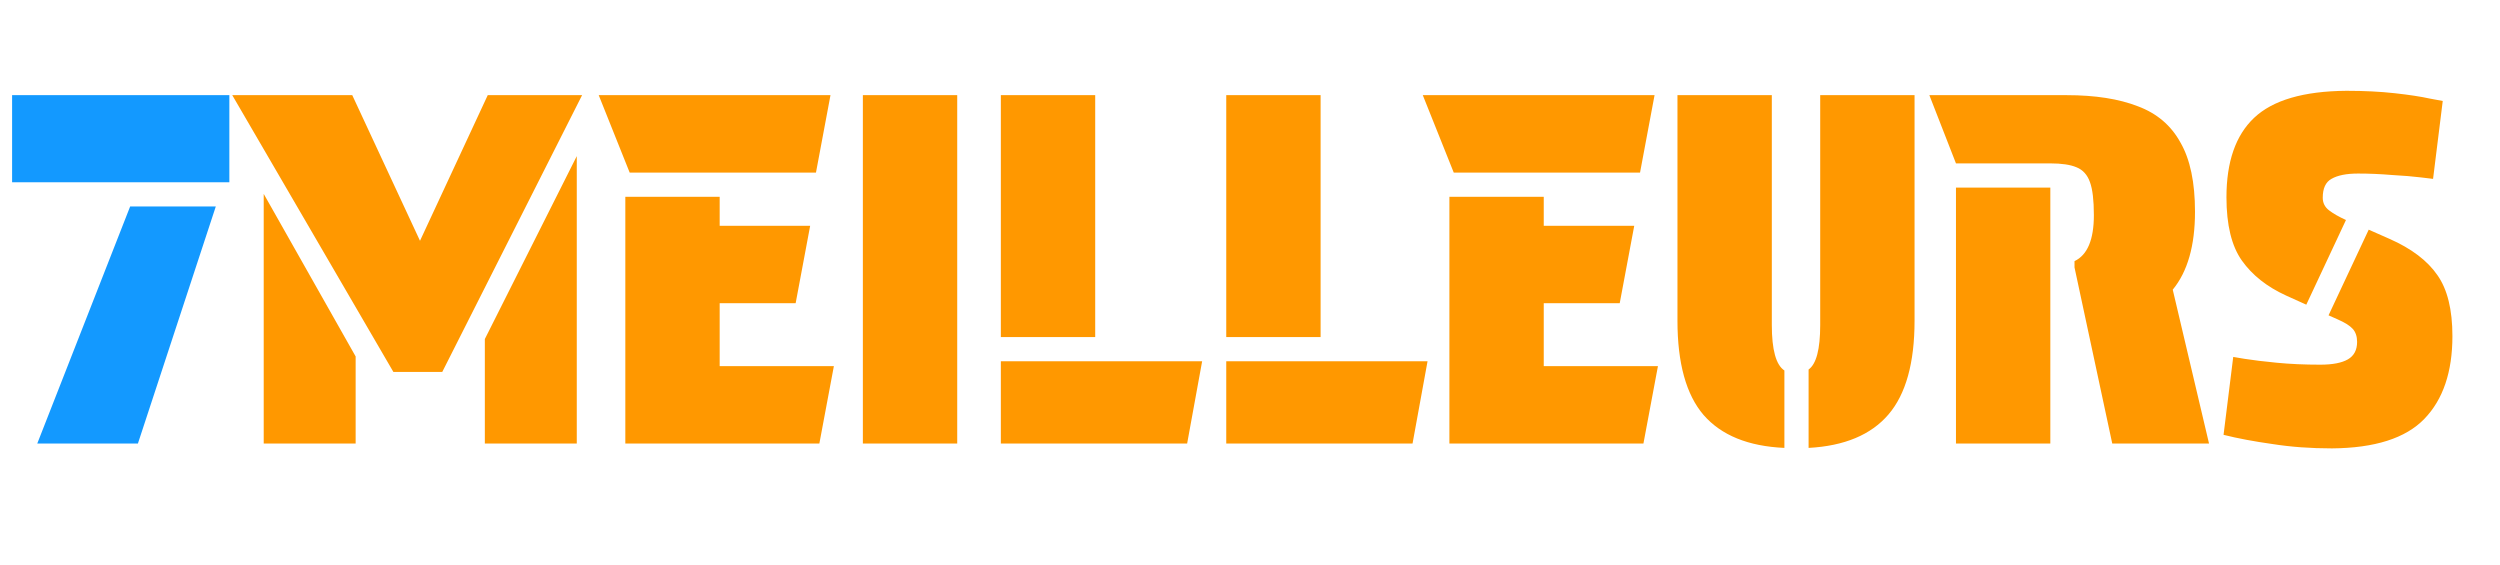 <svg width="62" height="14" viewBox="0 0 62 14" fill="none" xmlns="http://www.w3.org/2000/svg">
<path d="M5.688 4.52H0.3V2.36H5.688V4.52ZM3.228 5.12H5.352L3.42 11H0.924L3.228 5.12Z" fill="#1399FF"/>
<path d="M10.968 9.224H9.756L5.76 2.36H8.736L10.416 5.972L12.096 2.36H14.436L10.968 9.224ZM12.024 8.408L14.304 3.872V11H12.024V8.408ZM6.54 4.808L8.82 8.84V11H6.54V4.808ZM15.616 4.28L14.848 2.36H20.596L20.236 4.28H15.616ZM15.508 4.88H17.848V5.6H20.092L19.732 7.52H17.848V9.08H20.68L20.32 11H15.508V4.88ZM21.399 2.36H23.739V11H21.399V2.36ZM27.161 8.36H24.821V2.36H27.161V8.36ZM24.821 8.96H29.813L29.441 11H24.821V8.96ZM32.751 8.36H30.411V2.36H32.751V8.36ZM30.411 8.96H35.403L35.031 11H30.411V8.96ZM36.053 4.28L35.285 2.36H41.033L40.673 4.28H36.053ZM35.945 4.88H38.285V5.6H40.529L40.169 7.52H38.285V9.08H41.117L40.757 11H35.945V4.88ZM44.853 11.108V9.164C45.045 9.028 45.141 8.66 45.141 8.06V2.36H47.481V7.952C47.481 9 47.265 9.776 46.833 10.28C46.401 10.784 45.741 11.06 44.853 11.108ZM44.253 9.188V11.108C43.357 11.068 42.689 10.796 42.249 10.292C41.817 9.788 41.601 9.008 41.601 7.952V2.36H43.941V8.06C43.941 8.676 44.045 9.052 44.253 9.188ZM51.448 6.632V6.476C51.768 6.324 51.928 5.944 51.928 5.336C51.928 4.968 51.896 4.696 51.832 4.52C51.768 4.336 51.656 4.212 51.496 4.148C51.344 4.084 51.128 4.052 50.848 4.052H48.508L47.848 2.36H51.256C51.96 2.36 52.548 2.452 53.02 2.636C53.492 2.812 53.844 3.112 54.076 3.536C54.316 3.952 54.436 4.524 54.436 5.252C54.436 6.092 54.252 6.736 53.884 7.184L54.784 11H52.384L51.448 6.632ZM50.848 11H48.508V4.652H50.848V11ZM58.18 5.456L57.196 7.556L56.692 7.328C56.22 7.112 55.856 6.824 55.6 6.464C55.344 6.104 55.216 5.58 55.216 4.892C55.216 4.012 55.444 3.356 55.9 2.924C56.364 2.484 57.128 2.26 58.192 2.252C58.632 2.252 59.032 2.272 59.392 2.312C59.752 2.352 60.04 2.396 60.256 2.444C60.472 2.484 60.58 2.504 60.58 2.504L60.34 4.436C60.34 4.436 60.24 4.424 60.04 4.4C59.848 4.376 59.608 4.356 59.32 4.34C59.032 4.316 58.752 4.304 58.48 4.304C58.192 4.304 57.972 4.348 57.82 4.436C57.676 4.516 57.604 4.672 57.604 4.904C57.604 5.032 57.656 5.136 57.76 5.216C57.864 5.296 58.004 5.376 58.18 5.456ZM57.748 7.82L58.744 5.696L59.26 5.924C59.804 6.164 60.2 6.464 60.448 6.824C60.696 7.176 60.82 7.68 60.82 8.336C60.82 9.224 60.588 9.908 60.124 10.388C59.66 10.868 58.896 11.112 57.832 11.12C57.304 11.12 56.812 11.084 56.356 11.012C55.9 10.948 55.496 10.872 55.144 10.784L55.384 8.852C55.384 8.852 55.48 8.868 55.672 8.9C55.872 8.932 56.136 8.964 56.464 8.996C56.792 9.028 57.152 9.044 57.544 9.044C57.848 9.044 58.076 9 58.228 8.912C58.38 8.824 58.456 8.68 58.456 8.48C58.456 8.344 58.42 8.236 58.348 8.156C58.276 8.076 58.148 7.996 57.964 7.916L57.748 7.82Z" fill="#FF9800"/>
</svg>
